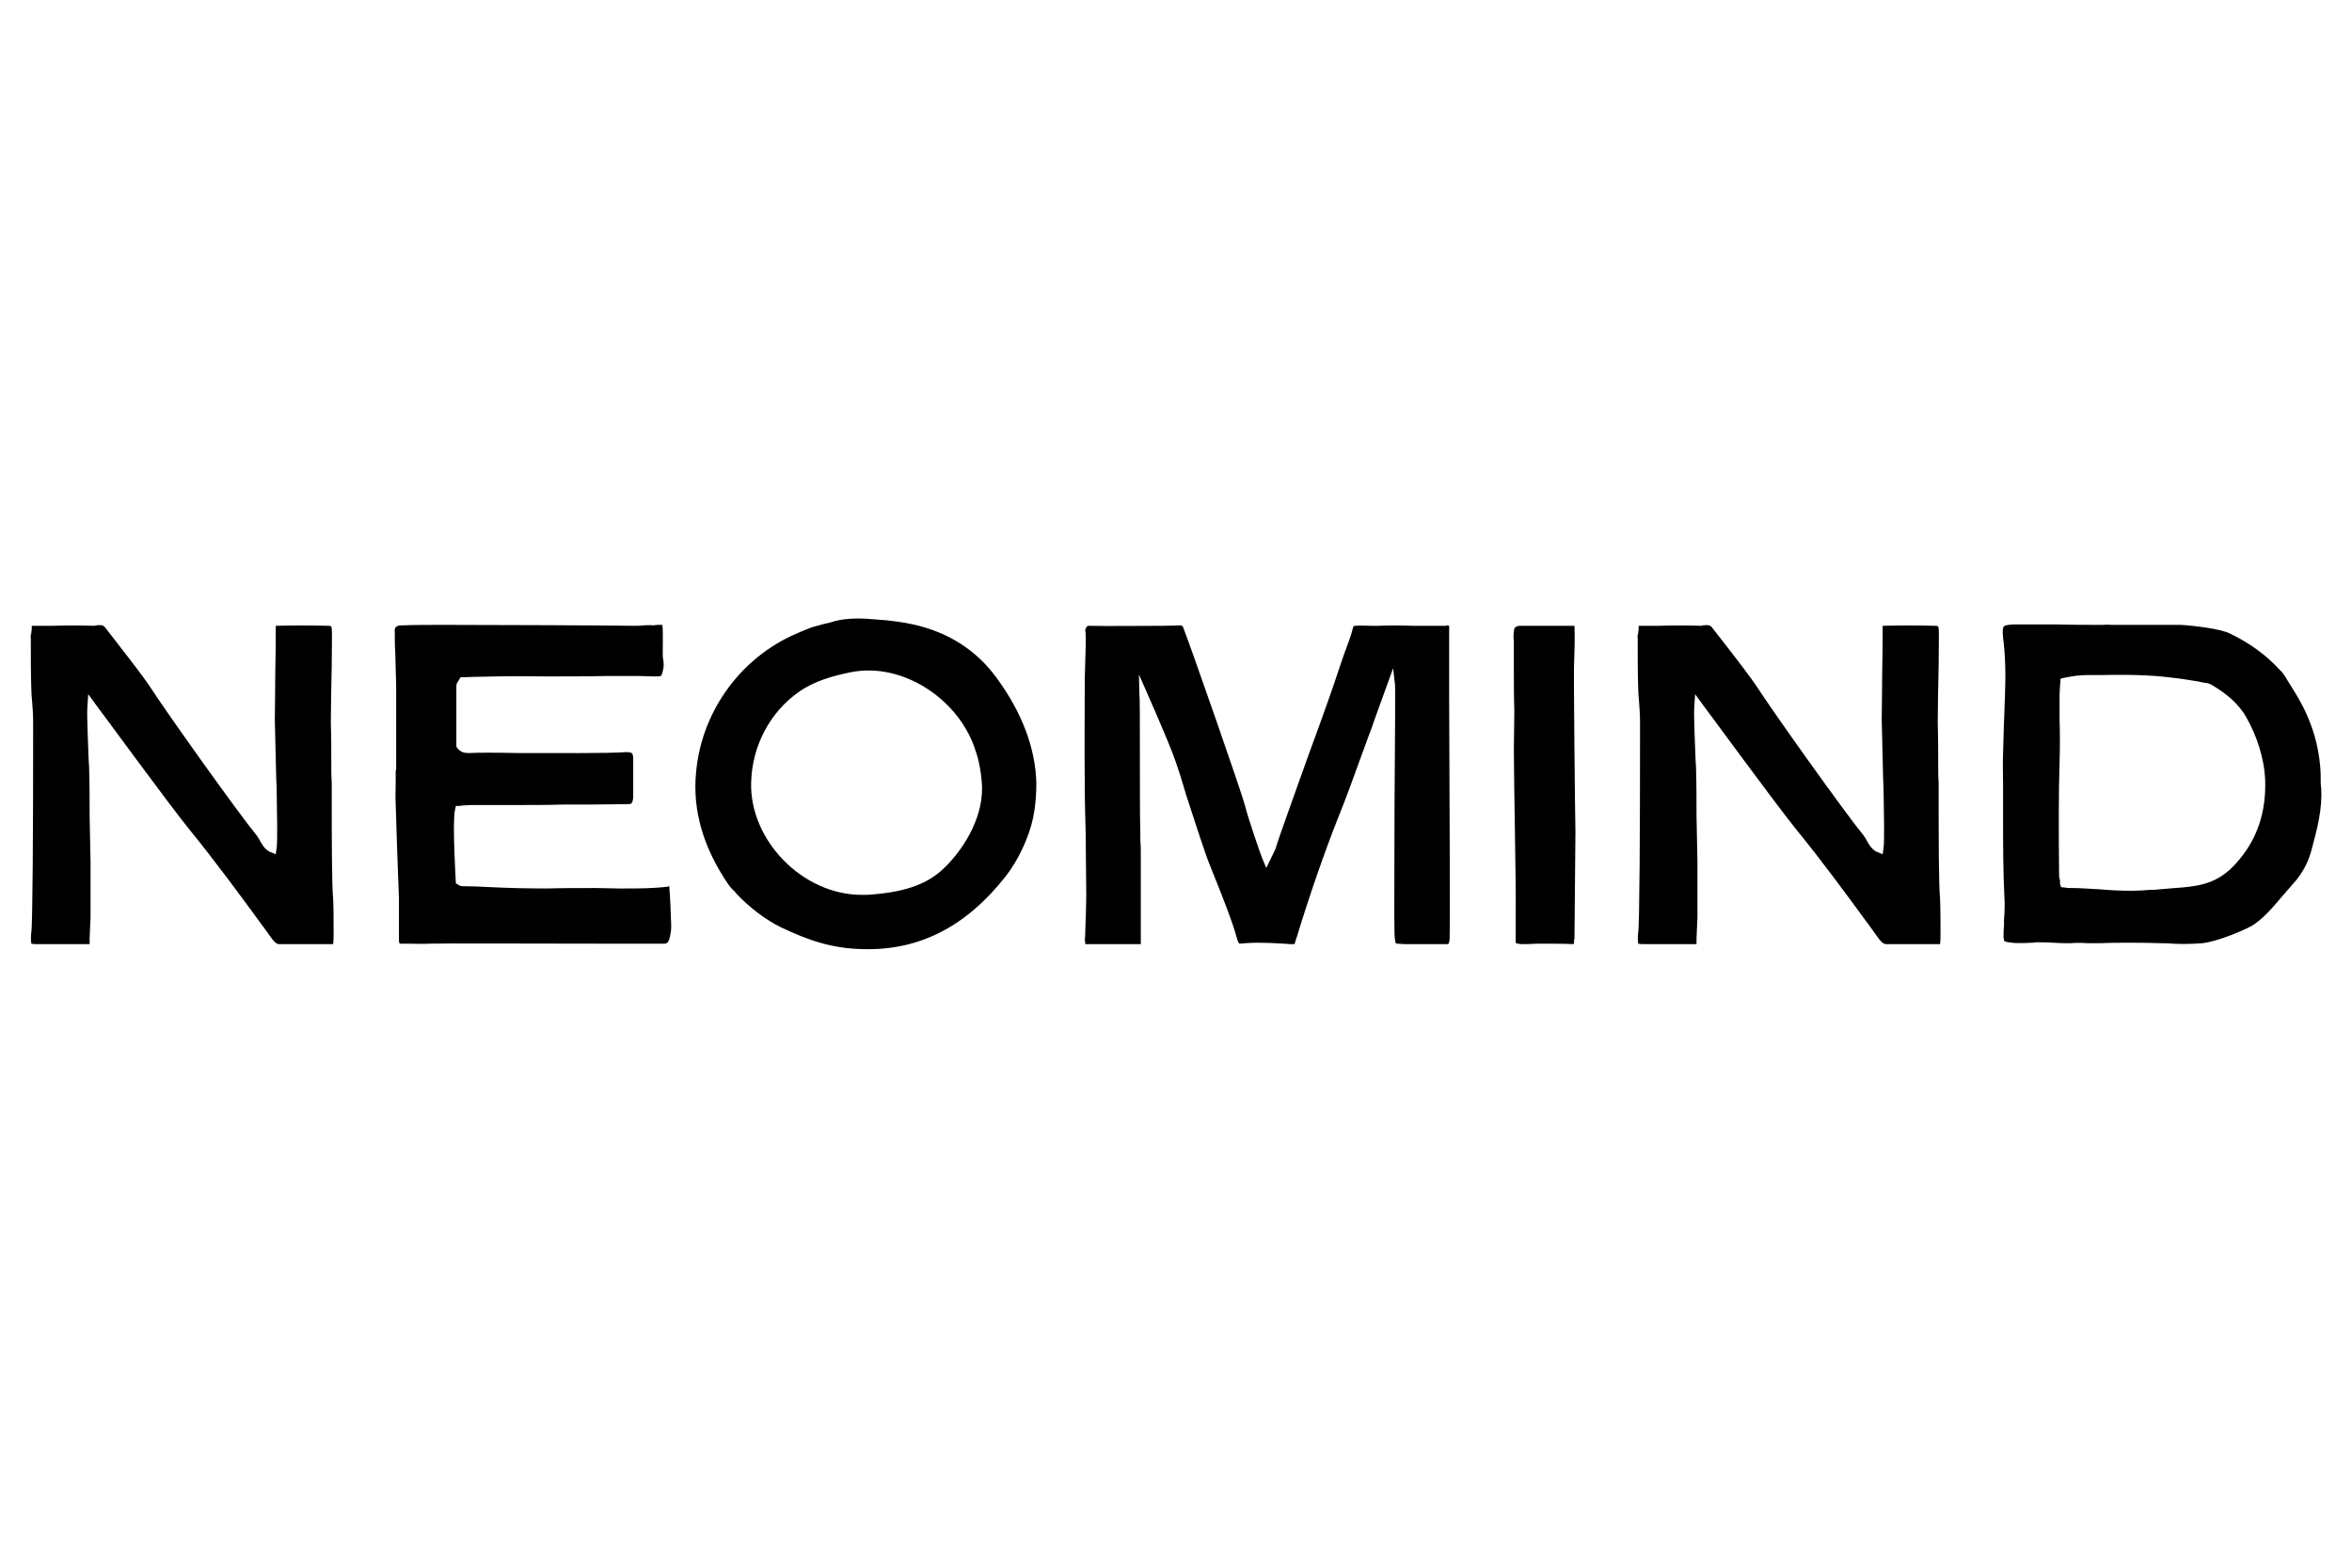 <svg width="192" height="128" viewBox="0 0 192 128" fill="none" xmlns="http://www.w3.org/2000/svg">
<path d="M27.196 73.4C27.082 72.283 27.082 68.001 27.082 65.431C27.082 64.761 27.082 64.24 27.082 63.905C27.045 63.458 27.045 62.974 27.045 62.527C27.045 61.373 27.045 60.181 27.007 59.027C27.007 57.873 27.045 55.974 27.082 54.261C27.082 52.92 27.12 51.543 27.082 51.319C27.045 51.096 27.007 51.096 26.78 51.096C25.419 51.059 24.021 51.059 22.509 51.096C22.509 51.245 22.509 51.356 22.509 51.505C22.509 51.989 22.509 53.479 22.471 55.005C22.471 56.532 22.434 58.096 22.434 58.729C22.471 60.069 22.509 62.043 22.547 63.495L22.585 64.426C22.623 66.623 22.66 68.708 22.585 69.229L22.509 69.751L21.98 69.527C21.564 69.304 21.338 68.857 21.111 68.447C20.997 68.298 20.922 68.15 20.846 68.075C19.637 66.623 13.741 58.394 12.153 55.936C11.813 55.415 10.339 53.479 9.432 52.325C9.092 51.878 8.827 51.543 8.676 51.356C8.45 51.021 8.336 51.021 7.807 51.059L7.769 51.096H7.731C6.56 51.059 5.426 51.059 4.292 51.096H2.591C2.591 51.133 2.591 51.17 2.591 51.17C2.591 51.319 2.591 51.505 2.553 51.691C2.516 51.84 2.478 51.952 2.516 52.101V52.622C2.516 53.777 2.516 54.968 2.553 56.16C2.553 56.532 2.591 56.942 2.629 57.351C2.667 57.873 2.705 58.394 2.705 58.952V60.032C2.705 67.628 2.667 75.448 2.553 76.155C2.516 76.416 2.516 76.676 2.553 77.049C2.553 77.049 2.553 77.049 2.591 77.049C2.705 77.086 2.818 77.086 2.969 77.086H3.083C3.914 77.086 4.746 77.086 5.539 77.086C6.106 77.086 6.673 77.086 7.278 77.086H7.316V76.639C7.353 76.043 7.353 75.485 7.391 74.926C7.391 74.331 7.391 71.165 7.391 70.384C7.353 69.118 7.353 67.852 7.316 66.586C7.316 65.357 7.316 64.091 7.278 62.825C7.278 62.75 7.278 62.49 7.24 62.117C7.202 60.889 7.089 58.654 7.127 57.835L7.202 56.681L7.883 57.612C7.958 57.686 13.779 65.655 15.442 67.703C17.596 70.346 19.637 73.139 21.602 75.82L22.056 76.453C22.32 76.825 22.547 77.086 22.774 77.086C23.416 77.086 25.344 77.086 26.553 77.086H27.196C27.234 76.788 27.234 76.49 27.234 76.155C27.234 75.224 27.234 74.256 27.196 73.4Z" fill="black"/>
<path d="M54.791 75.559C54.753 74.331 54.715 73.362 54.639 72.469C54.639 72.431 54.639 72.394 54.639 72.357C54.602 72.357 54.564 72.357 54.526 72.394C53.316 72.543 52.145 72.543 50.973 72.543H50.52C49.877 72.543 49.235 72.506 48.63 72.506C47.307 72.506 45.946 72.506 44.624 72.543C43.074 72.543 41.487 72.506 39.975 72.431C39.294 72.394 38.425 72.357 37.745 72.357C37.594 72.357 37.48 72.283 37.405 72.245C37.405 72.208 37.367 72.208 37.367 72.208L37.216 72.134C37.216 72.134 36.913 67.181 37.14 66.139L37.216 65.804H37.518C37.594 65.804 37.707 65.766 37.783 65.766C37.972 65.766 38.198 65.729 38.425 65.729C39.748 65.729 41.071 65.729 42.431 65.729C43.565 65.729 44.737 65.729 45.871 65.692C47.647 65.692 49.424 65.692 51.2 65.655C51.54 65.655 51.616 65.655 51.691 65.133C51.691 65.022 51.691 64.91 51.691 64.798C51.691 63.756 51.691 62.937 51.691 61.931C51.691 61.819 51.691 61.745 51.654 61.671C51.654 61.559 51.616 61.484 51.465 61.447C51.351 61.41 51.238 61.41 51.124 61.41C49.575 61.522 45.493 61.484 42.242 61.484C40.504 61.447 38.992 61.447 38.35 61.484H38.274C38.047 61.484 37.632 61.484 37.329 61.075L37.254 60.963V59.995C37.254 58.692 37.254 57.351 37.254 56.011C37.254 55.787 37.367 55.676 37.443 55.564C37.443 55.527 37.48 55.527 37.48 55.489L37.594 55.303L38.69 55.266C39.294 55.266 39.937 55.229 40.542 55.229C41.94 55.192 43.376 55.229 44.737 55.229C46.324 55.229 47.987 55.229 49.613 55.192C50.406 55.192 51.238 55.192 52.032 55.192C52.447 55.192 52.901 55.229 53.354 55.229C53.392 55.229 53.43 55.229 53.505 55.229C53.732 55.229 53.883 55.229 53.997 55.154C54.148 54.708 54.224 54.41 54.148 53.888C54.072 53.665 54.11 53.181 54.11 52.399C54.11 51.878 54.11 51.319 54.072 51.021C53.959 51.021 53.808 51.021 53.694 51.021C53.543 51.021 53.392 51.059 53.316 51.059C53.014 51.021 52.787 51.059 52.523 51.059C52.296 51.096 52.032 51.096 51.691 51.096C49.537 51.059 39.408 51.021 36.46 51.021H36.006C34.986 51.021 33.89 51.021 32.831 51.059C32.302 51.059 32.189 51.245 32.227 51.617C32.227 52.176 32.227 52.697 32.265 53.255C32.302 54.149 32.302 55.08 32.34 55.974C32.34 57.575 32.34 59.213 32.34 60.814C32.34 61.447 32.34 62.043 32.34 62.676C32.34 62.75 32.34 62.862 32.302 62.937C32.302 63.011 32.302 63.048 32.302 63.123C32.302 63.383 32.302 63.644 32.302 63.905C32.302 64.463 32.265 65.096 32.302 65.655C32.34 66.846 32.378 68.075 32.416 69.266C32.454 70.644 32.529 72.022 32.567 73.325C32.567 74.07 32.567 74.815 32.567 75.559C32.567 75.932 32.567 76.304 32.567 76.676V76.714C32.567 76.862 32.567 76.974 32.642 77.049C32.831 77.049 33.058 77.049 33.247 77.049C33.852 77.049 34.457 77.086 35.099 77.049C36.082 77.011 43.528 77.049 48.932 77.049C51.691 77.049 53.883 77.049 54.224 77.049C54.45 77.049 54.639 76.974 54.753 76.118C54.791 75.969 54.791 75.708 54.791 75.559Z" fill="black"/>
<path d="M81.35 55.341C79.725 53.106 77.42 51.617 74.547 50.984C73.678 50.798 72.695 50.649 71.448 50.575C70.995 50.537 70.541 50.5 70.05 50.5C69.294 50.5 68.5 50.575 67.744 50.835C67.555 50.872 67.329 50.947 67.102 50.984C66.837 51.059 66.573 51.133 66.308 51.208C65.59 51.468 65.023 51.729 64.532 51.952C60.185 54.037 57.237 58.319 56.821 63.086C56.519 66.176 57.426 69.229 59.429 72.171C59.58 72.394 59.769 72.618 59.996 72.804L60.034 72.878C61.168 74.107 62.529 75.112 63.738 75.708C65.93 76.751 67.895 77.458 70.503 77.496C75.076 77.607 78.894 75.634 82.106 71.538C83.127 70.235 83.996 68.373 84.336 66.772C84.525 65.841 84.601 64.91 84.601 63.942C84.525 61.075 83.429 58.17 81.35 55.341ZM77.155 70.793C75.643 72.32 73.602 72.878 70.768 73.064C70.654 73.064 70.503 73.064 70.352 73.064C65.477 73.064 61.168 68.559 61.319 63.867C61.395 60.889 62.869 58.133 65.212 56.495C66.535 55.564 68.009 55.192 69.407 54.894C73.791 54 78.402 57.24 79.65 61.335C79.914 62.08 80.065 62.937 80.141 63.793C80.406 66.511 78.78 69.192 77.155 70.793Z" fill="black"/>
<path d="M118.298 57.091C118.298 54.447 118.298 52.287 118.298 51.282C118.298 51.245 118.298 51.208 118.298 51.17V51.133C118.26 51.096 118.26 51.096 118.222 51.059C118.185 51.059 118.147 51.059 118.109 51.059C118.109 51.096 118.071 51.096 118.033 51.096C117.088 51.096 116.181 51.096 115.312 51.096C114.405 51.059 113.498 51.059 112.477 51.096C112.288 51.096 112.099 51.096 111.948 51.096C111.495 51.096 111.079 51.059 110.625 51.096C110.512 51.096 110.512 51.133 110.512 51.133C110.474 51.133 110.436 51.282 110.399 51.431L110.361 51.58C110.21 52.101 110.021 52.622 109.832 53.106C109.643 53.628 109.454 54.186 109.265 54.745C109.038 55.489 107.98 58.506 106.808 61.671C105.637 64.984 104.389 68.373 104.125 69.304C104.049 69.49 103.369 70.868 103.369 70.868L103.029 70.049C102.953 69.9 101.895 66.846 101.63 65.766C101.366 64.724 97.208 52.809 96.566 51.17C96.528 51.133 96.452 51.059 96.415 51.059C96.074 51.059 95.583 51.096 95.016 51.096C93.164 51.096 90.405 51.133 88.818 51.096C88.742 51.096 88.591 51.319 88.591 51.468C88.629 51.654 88.629 51.803 88.629 51.989C88.666 52.25 88.553 54.931 88.553 55.378C88.553 57.947 88.515 61 88.553 63.979C88.553 65.357 88.591 66.772 88.629 68.15C88.629 69.49 88.666 70.868 88.666 72.208C88.704 73.213 88.629 75.112 88.591 76.155C88.591 76.49 88.553 76.714 88.553 76.788L88.591 76.9C88.591 76.937 88.591 77.011 88.591 77.086H93.051C93.088 77.086 93.088 77.086 93.126 77.086C93.126 76.974 93.126 76.862 93.126 76.788V76.751C93.126 76.751 93.126 76.714 93.126 76.676V74.74C93.126 73.102 93.126 71.463 93.126 69.9C93.126 69.453 93.126 69.006 93.088 68.596C93.088 68.373 93.088 68.15 93.088 67.889C93.051 67.032 93.051 63.942 93.051 61.224C93.051 58.99 93.051 56.867 93.013 56.681L92.975 55.08C92.975 55.08 95.507 60.74 95.999 62.266C96.301 63.123 96.566 64.016 96.83 64.91C97.322 66.399 97.813 67.963 98.342 69.49C98.607 70.309 98.985 71.165 99.362 72.134C99.929 73.586 100.572 75.15 100.95 76.527C101.025 76.788 101.063 76.937 101.177 77.049C101.592 77.011 102.122 76.974 102.651 76.974C103.444 76.974 104.238 77.011 104.805 77.049C105.032 77.049 105.183 77.086 105.259 77.086C105.372 77.086 105.448 77.086 105.523 77.086C105.561 77.086 105.637 77.086 105.674 77.086C105.712 77.011 105.75 76.862 105.788 76.714L105.863 76.49C105.901 76.453 105.901 76.379 105.901 76.379C106.922 73.027 108.131 69.564 109.189 66.883C109.87 65.208 110.474 63.532 111.079 61.857C111.306 61.224 111.533 60.628 111.759 59.995C111.91 59.623 112.062 59.213 112.175 58.841C112.326 58.431 113.725 54.559 113.725 54.559L113.876 55.899C113.914 56.272 113.876 59.958 113.838 65.99C113.838 70.57 113.8 75.299 113.838 76.267C113.838 76.49 113.876 76.751 113.914 76.937C113.951 77.049 113.989 77.049 114.027 77.049C114.254 77.049 114.481 77.086 114.67 77.086H114.821C115.992 77.086 117.013 77.086 118.184 77.086C118.222 77.086 118.222 77.049 118.26 77.049C118.298 76.937 118.336 76.788 118.336 76.639C118.373 75.969 118.336 64.128 118.298 57.091Z" fill="black"/>
<path d="M128.607 67.963C128.569 66.176 128.456 54.894 128.493 54.298C128.531 53.293 128.569 52.25 128.531 51.133L128.493 51.096H128.229C128.002 51.096 127.775 51.096 127.624 51.096C127.246 51.096 126.604 51.096 126.226 51.096C125.734 51.096 125.016 51.096 124.525 51.096H124.449C124.298 51.096 124.147 51.096 124.034 51.096C123.693 51.133 123.58 51.282 123.58 51.617C123.542 51.878 123.542 52.101 123.58 52.362V52.585C123.58 53.218 123.58 53.851 123.58 54.447C123.58 55.639 123.58 56.867 123.618 58.059C123.618 59.101 123.58 60.181 123.58 61.224C123.58 63.793 123.769 72.543 123.731 74.293C123.731 75.075 123.731 75.82 123.731 76.565C123.731 76.602 123.731 76.639 123.731 76.676C123.731 76.751 123.731 76.788 123.731 76.862C123.731 76.974 123.731 77.049 123.92 77.049C123.996 77.049 124.071 77.086 124.147 77.086H124.223C124.601 77.086 125.016 77.086 125.47 77.049C126.339 77.049 127.7 77.049 128.456 77.086C128.493 77.011 128.493 76.974 128.493 76.9C128.493 76.825 128.493 76.714 128.531 76.602C128.531 76.527 128.531 76.453 128.531 76.341C128.531 75.969 128.607 68.633 128.607 67.963Z" fill="black"/>
<path d="M158.372 73.4C158.258 72.283 158.258 68.001 158.258 65.431C158.258 64.761 158.258 64.24 158.258 63.905C158.22 63.458 158.22 62.974 158.22 62.527C158.22 61.373 158.22 60.181 158.183 59.027C158.183 57.873 158.22 55.974 158.258 54.261C158.258 52.92 158.296 51.543 158.258 51.319C158.22 51.096 158.183 51.096 157.956 51.096C156.595 51.059 155.197 51.059 153.685 51.096C153.685 51.245 153.685 51.356 153.685 51.505C153.685 51.989 153.685 53.479 153.647 55.005C153.647 56.532 153.609 58.096 153.609 58.729C153.647 60.069 153.685 62.043 153.723 63.495L153.761 64.426C153.798 66.623 153.836 68.708 153.761 69.229L153.685 69.751L153.156 69.527C152.74 69.304 152.513 68.857 152.287 68.447C152.173 68.298 152.098 68.15 152.022 68.075C150.813 66.623 144.917 58.394 143.329 55.936C142.989 55.415 141.515 53.479 140.608 52.325C140.268 51.878 140.003 51.543 139.852 51.356C139.625 51.021 139.512 51.021 138.983 51.059L138.945 51.096H138.907C137.736 51.059 136.602 51.059 135.468 51.096H133.767C133.767 51.133 133.767 51.17 133.767 51.17C133.767 51.319 133.767 51.505 133.729 51.691C133.691 51.84 133.654 51.952 133.691 52.101V52.622C133.691 53.777 133.691 54.968 133.729 56.16C133.729 56.532 133.767 56.942 133.805 57.351C133.843 57.873 133.88 58.394 133.88 58.952V60.032C133.88 67.628 133.843 75.448 133.729 76.155C133.691 76.416 133.691 76.676 133.729 77.049C133.729 77.049 133.729 77.049 133.767 77.049C133.88 77.086 133.994 77.086 134.145 77.086H134.258C135.09 77.086 135.921 77.086 136.715 77.086C137.282 77.086 137.849 77.086 138.454 77.086H138.491V76.639C138.529 76.043 138.529 75.485 138.567 74.926C138.567 74.331 138.567 71.165 138.567 70.384C138.529 69.118 138.529 67.852 138.491 66.586C138.491 65.357 138.491 64.091 138.454 62.825C138.454 62.75 138.454 62.49 138.416 62.117C138.378 60.889 138.265 58.654 138.302 57.835L138.378 56.681L139.058 57.612C139.134 57.686 144.954 65.655 146.617 67.703C148.772 70.346 150.813 73.139 152.778 75.82L153.232 76.453C153.496 76.825 153.723 77.086 153.95 77.086C154.592 77.086 156.52 77.086 157.729 77.086H158.372C158.409 76.788 158.409 76.49 158.409 76.155C158.409 75.224 158.409 74.256 158.372 73.4Z" fill="black"/>
<path d="M189.481 64.314C189.443 64.091 189.443 63.867 189.443 63.644C189.443 63.495 189.443 63.346 189.443 63.197C189.368 61.447 188.99 59.883 188.31 58.357C187.894 57.389 187.327 56.495 186.76 55.601C186.684 55.452 186.571 55.266 186.458 55.117C186.382 54.968 186.231 54.819 186.08 54.67C184.984 53.479 183.661 52.511 182.036 51.729C181.317 51.356 179.239 51.096 178.029 51.021C175.875 51.021 175.61 51.021 173.456 51.021C173.154 51.021 172.776 51.021 172.398 51.021C172.171 51.021 171.944 50.984 171.717 51.021C170.47 51.021 169.185 51.021 167.938 50.984C166.804 50.984 165.632 50.984 164.499 50.984C164.234 50.984 163.705 51.021 163.592 51.133C163.516 51.208 163.44 51.431 163.516 52.064C163.705 53.516 163.743 55.043 163.667 56.904C163.592 58.692 163.554 60.144 163.516 61.484C163.478 62.341 163.516 63.197 163.516 64.054C163.516 64.352 163.516 64.612 163.516 64.91C163.516 65.394 163.516 65.915 163.516 66.399C163.516 68.745 163.516 71.165 163.629 73.362C163.667 73.772 163.629 74.219 163.629 74.591C163.629 74.777 163.592 74.926 163.592 75.075C163.592 75.261 163.592 75.41 163.592 75.597C163.554 75.894 163.554 76.23 163.554 76.527C163.554 76.602 163.592 76.714 163.629 76.862C164.31 77.049 165.066 77.011 165.821 76.974C165.935 76.974 166.048 76.974 166.162 76.937C166.653 76.937 167.144 76.937 167.636 76.974C168.089 77.011 168.543 77.011 168.996 77.011C169.488 76.974 169.941 76.974 170.395 77.011C170.773 77.011 171.151 77.011 171.529 77.011C172.247 76.974 172.965 76.974 173.758 76.974C174.514 76.974 175.346 76.974 176.177 77.011C176.631 77.011 177.009 77.011 177.311 77.049C178.143 77.086 178.71 77.086 179.806 77.011C180.826 76.9 182.867 76.118 183.812 75.597C184.568 75.15 185.324 74.331 185.928 73.623C186.042 73.474 186.193 73.325 186.306 73.176C186.684 72.729 187.062 72.32 187.44 71.873C188.045 71.128 188.423 70.346 188.65 69.564C189.179 67.628 189.595 66.027 189.481 64.314ZM182.565 70.458C181.242 71.948 179.919 72.32 178.067 72.469L177.538 72.506C176.971 72.543 176.366 72.618 175.799 72.655H175.535C175.081 72.692 174.552 72.729 174.061 72.729H173.985C173.154 72.729 172.284 72.692 171.491 72.618C170.697 72.581 169.903 72.506 169.11 72.506C168.996 72.506 168.883 72.506 168.732 72.506C168.694 72.469 168.618 72.469 168.543 72.469L168.24 72.431L168.165 72.134C168.165 72.059 168.165 71.985 168.165 71.91C168.127 71.761 168.089 71.612 168.089 71.426C168.051 67.74 168.051 64.649 168.127 62.304C168.165 61.075 168.165 59.809 168.127 58.617C168.127 57.984 168.127 57.351 168.127 56.718C168.127 56.495 168.165 56.272 168.165 56.048C168.165 55.936 168.165 55.825 168.203 55.713V55.415L168.505 55.341C169.223 55.192 169.828 55.117 170.432 55.117H170.47C170.81 55.117 171.113 55.117 171.453 55.117C173.38 55.08 175.421 55.08 177.387 55.341C178.067 55.415 178.747 55.527 179.428 55.639L179.957 55.75C180.184 55.75 180.41 55.825 180.637 55.974C181.62 56.569 182.678 57.351 183.358 58.543C184.265 60.107 184.832 62.006 184.908 63.57C185.021 66.288 184.265 68.559 182.565 70.458Z" fill="black"/>
</svg>
